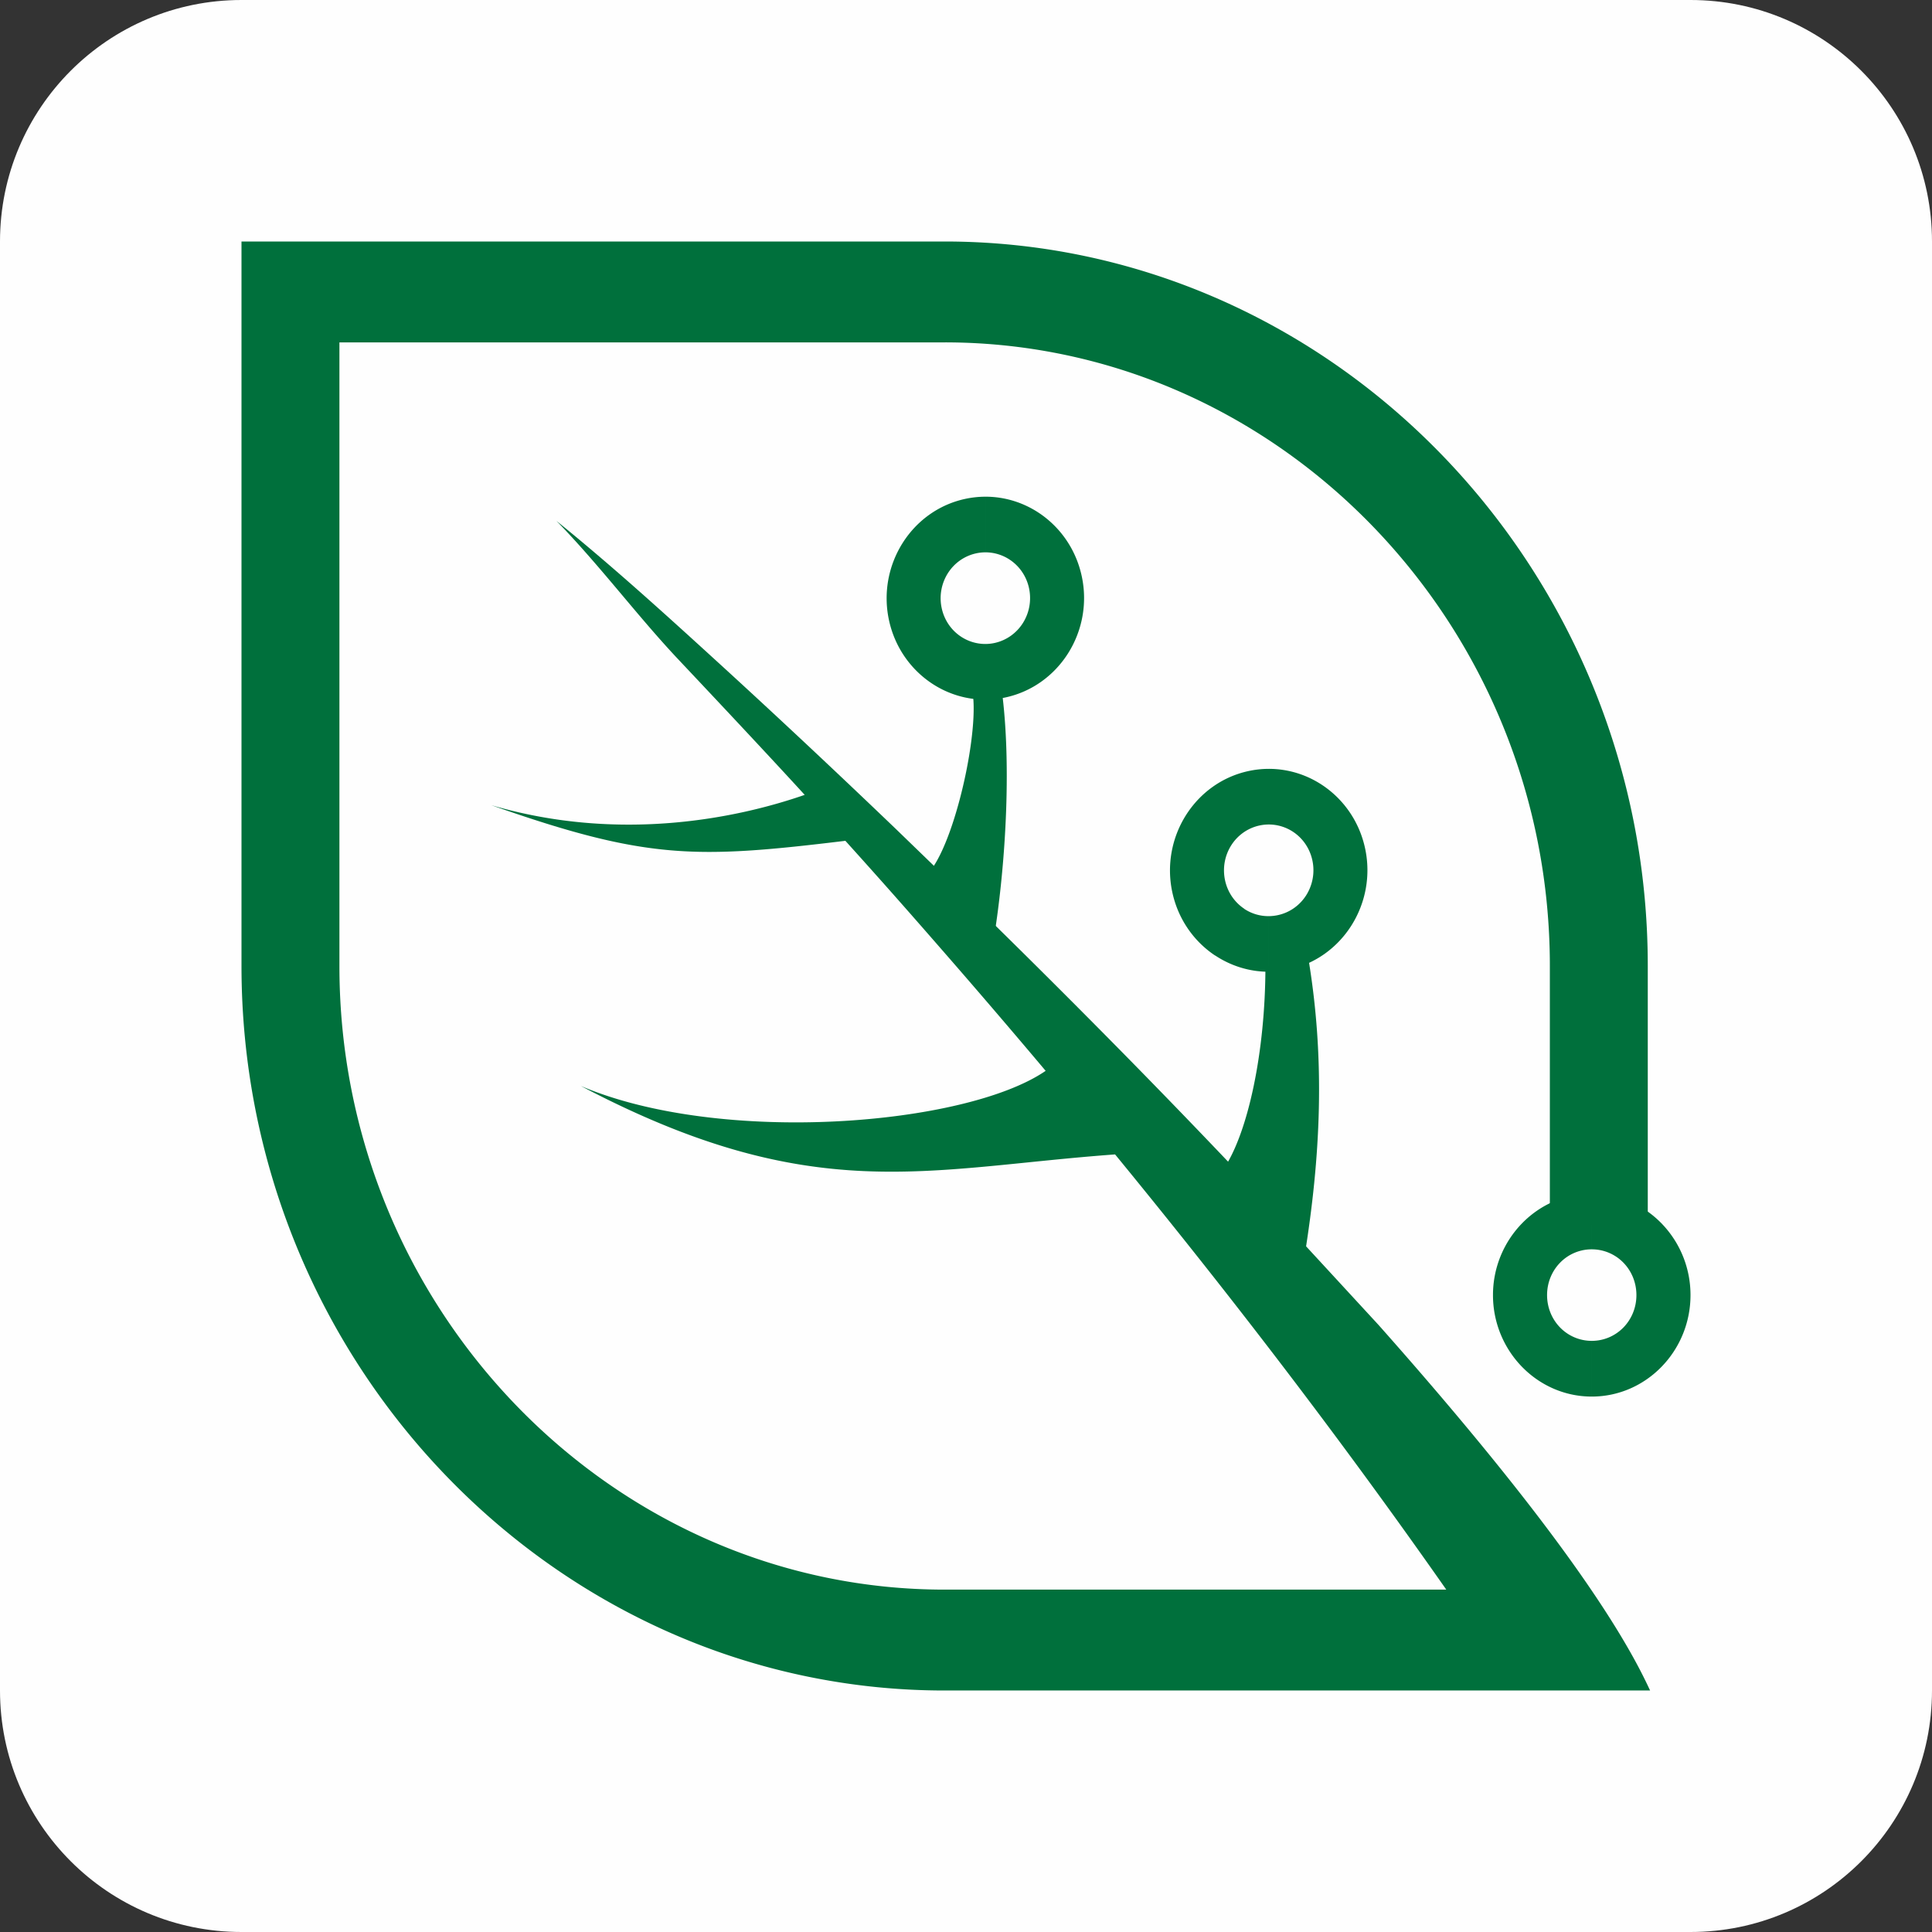 <svg xmlns="http://www.w3.org/2000/svg" viewBox="0 0 512 512">
    <rect x="0" y="0" width="512" height="512" fill="#333333" stroke="none"/>
    <path fill-rule="evenodd" clip-rule="evenodd" fill="#FEFEFE" d="M448 512H64c-35.346 0-64-28.654-64-64V64C0 28.654 28.654 0 64 0h384c35.346 0 64 28.654 64 64v384c0 35.346-28.654 64-64 64z"/>
    <g fill-rule="evenodd" clip-rule="evenodd" fill="#00703C">
        <path d="M260.732 173.366l.034.084.008.014c.092.247.012.028-.029-.186l-.013.088z"/>
        <path d="M250.34 64c25.128 0 49.138 5.196 71.072 14.588 22.791 9.761 43.335 24.064 60.539 41.79 17.205 17.724 31.09 38.883 40.567 62.361 9.119 22.591 14.159 47.327 14.159 73.216v68.665h-25.95v-68.665c0-22.275-4.341-43.558-12.187-62.993a166.762 166.762 0 00-34.935-53.686c-14.818-15.263-32.506-27.584-52.116-35.988a154.899 154.899 0 00-61.148-12.554H89.95V256.047c0 22.275 4.341 43.558 12.187 62.995a166.813 166.813 0 0034.935 53.684c14.815 15.265 32.502 27.583 52.114 35.988a154.918 154.918 0 0061.153 12.552h132.94c-11.852-16.928-24.882-34.866-39.221-53.803-14.716-19.428-30.847-39.94-48.549-61.529-50.282 3.665-80.175 14.161-141.586-18.144 37.253 15.872 102.083 10.495 123.184-4.005a2361.664 2361.664 0 00-26.348-30.768c-9.487-10.888-16.526-18.891-26.724-30.192-39.626 4.792-52.588 5.066-93.845-9.448 34.18 10.029 65.443 3.391 83.061-2.727-9.55-10.449-23.285-25.067-33.473-35.878-10.838-11.493-20.696-24.796-32.301-36.722 14.86 12.021 29.324 25.174 43.457 38.084 13.99 12.784 29.852 27.613 46.635 43.703l25.237 24.433.025.075a2877.585 2877.585 0 0134.42 34.366 2381.811 2381.811 0 0128.149 29.084l39.909 43.31c15.968 17.98 30.449 35.247 42.426 50.936 12.949 16.974 22.99 32.143 28.833 44.427l.728 1.531H250.34a180.065 180.065 0 01-71.078-14.586c-22.789-9.762-43.33-24.065-60.537-41.789-17.204-17.724-31.089-38.887-40.566-62.365C69.04 306.671 64 281.934 64 256.046V64h186.34z"/>
        <path d="M345.709 332.958c4.183-25.934 5.652-51.89.883-79.773-4.304 2.061-6.522 3.213-11.243 2.688.026 22.952-4.689 44.696-11.21 54.091l21.57 22.994zM263.359 248.86c3.275-20.285 4.877-48.263 1.79-68.245-2.203.811-4.497.601-8.192.191 3.699 7.232-2.766 39.347-9.989 49.405l16.391 18.649zM421.83 316.321c7.203 0 13.74 3.015 18.475 7.875 4.755 4.883 7.695 11.609 7.695 19.018 0 7.408-2.94 14.135-7.695 19.018-4.735 4.86-11.272 7.875-18.475 7.875h-.002v-14.765h.002c3.295 0 6.264-1.359 8.403-3.551 2.12-2.179 3.434-5.217 3.434-8.577 0-3.364-1.314-6.399-3.434-8.577a11.696 11.696 0 00-8.403-3.551h-.002v-14.765h.002zm-.002 53.785c-7.2 0-13.736-3.015-18.473-7.875a27.2 27.2 0 01-7.697-19.018 27.207 27.207 0 017.697-19.018c4.737-4.861 11.273-7.875 18.473-7.875v14.765a11.681 11.681 0 00-8.398 3.551c-2.124 2.179-3.44 5.213-3.44 8.577 0 3.36 1.316 6.398 3.44 8.577a11.68 11.68 0 008.398 3.551v14.765z"/>
        <path d="M261.131 131.63c5.141-.011 10.06 1.547 14.214 4.309 5.629 3.749 9.869 9.705 11.372 16.97a27.415 27.415 0 01-3.663 20.224c-3.647 5.769-9.441 10.122-16.494 11.674a25.547 25.547 0 01-5.429.595V170.66a11.731 11.731 0 002.462-.269c3.209-.706 5.837-2.678 7.481-5.274 1.648-2.608 2.323-5.865 1.648-9.15-.68-3.271-2.581-5.948-5.103-7.627a11.662 11.662 0 00-6.487-1.965V131.63zm-5.433.598c1.822-.4 3.642-.593 5.433-.597v14.744c-.813.002-1.638.089-2.464.27-3.206.706-5.836 2.673-7.481 5.276a12.421 12.421 0 00-1.646 9.15c.678 3.267 2.579 5.947 5.101 7.622a11.663 11.663 0 006.49 1.967v14.744c-5.142.011-10.065-1.545-14.217-4.311-5.628-3.747-9.869-9.703-11.372-16.962a27.44 27.44 0 013.663-20.229c3.649-5.776 9.437-10.126 16.493-11.674zM336.22 203.756c5.139-.011 10.063 1.545 14.217 4.311 5.628 3.745 9.867 9.701 11.371 16.967a27.413 27.413 0 01-3.663 20.222c-3.655 5.779-9.443 10.13-16.494 11.678-1.82.398-3.637.59-5.43.592v-14.737a11.84 11.84 0 002.461-.276c3.21-.702 5.836-2.67 7.484-5.274a12.429 12.429 0 001.646-9.146c-.678-3.269-2.58-5.952-5.1-7.628a11.67 11.67 0 00-6.492-1.965v-14.744zm-5.432.597a25.514 25.514 0 015.432-.597V218.5c-.813.002-1.64.09-2.467.271-3.206.702-5.833 2.67-7.479 5.274-1.642 2.6-2.322 5.865-1.642 9.153.675 3.269 2.581 5.945 5.098 7.624v.028a11.564 11.564 0 006.489 1.938v14.737c-5.126.002-10.041-1.559-14.2-4.324l-.015.017c-5.628-3.747-9.867-9.701-11.371-16.965a27.432 27.432 0 013.66-20.226c3.656-5.776 9.442-10.129 16.495-11.674z"/>
    </g>
</svg>
